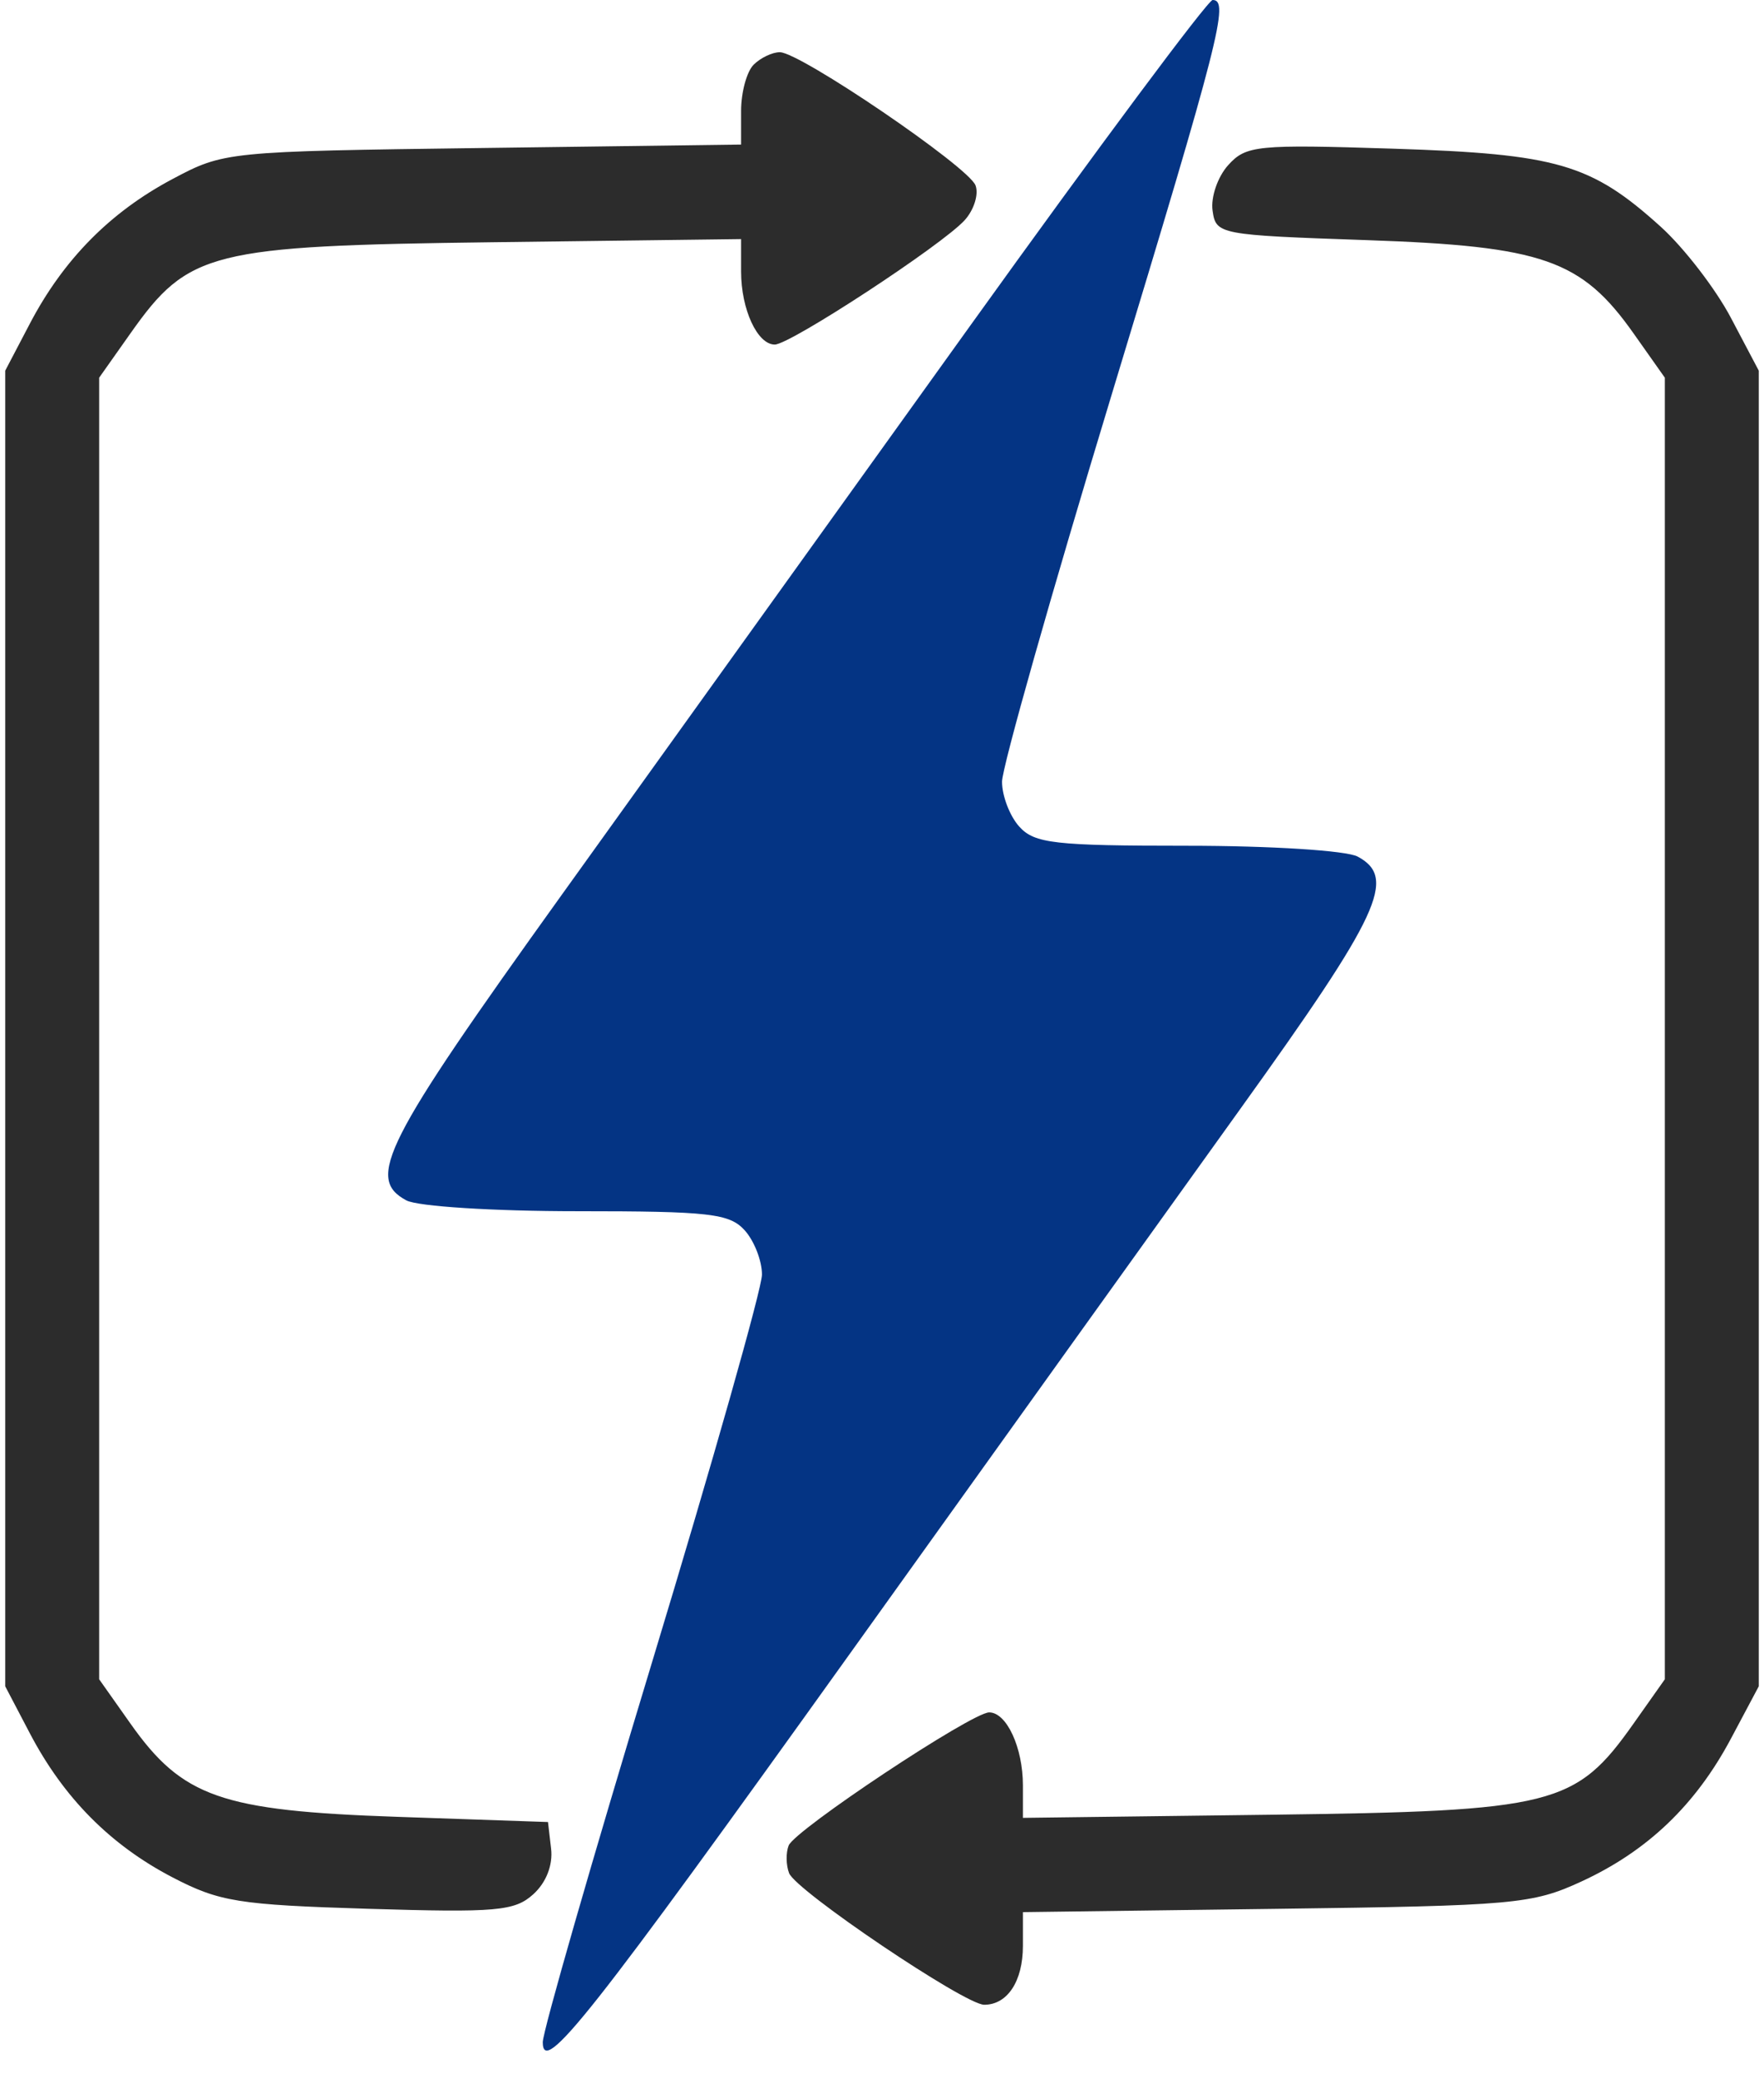 <svg xmlns="http://www.w3.org/2000/svg" width="169" height="199" viewBox="0 0 169 199" version="1.1"><path d="M 72.200 6.200 C 71.540 6.860, 71 8.850, 71 10.623 L 71 13.846 46.250 14.174 C 21.665 14.499, 21.467 14.519, 16.500 17.161 C 10.541 20.331, 6.073 24.864, 2.858 31 L 0.500 35.500 0.500 98.500 L 0.500 161.500 2.858 166 C 6.090 172.169, 10.567 176.692, 16.500 179.784 C 21.018 182.139, 22.831 182.430, 35.295 182.810 C 47.570 183.183, 49.310 183.030, 51.092 181.417 C 52.328 180.298, 52.981 178.627, 52.797 177.052 L 52.500 174.500 38 174 C 21.186 173.420, 17.478 172.122, 12.500 165.075 L 9.500 160.828 9.500 98.500 L 9.500 36.172 12.500 31.925 C 18.054 24.063, 20.124 23.543, 47.250 23.199 L 71 22.899 71 26.015 C 71 29.627, 72.558 33, 74.227 33 C 75.705 33, 90.274 23.460, 92.423 21.085 C 93.317 20.097, 93.783 18.597, 93.458 17.751 C 92.772 15.963, 76.653 5, 74.710 5 C 73.989 5, 72.860 5.540, 72.200 6.200 M 117.669 15.813 C 116.663 16.925, 115.988 18.885, 116.170 20.168 C 116.495 22.461, 116.740 22.508, 131 23 C 147.814 23.580, 151.522 24.878, 156.500 31.925 L 159.500 36.172 159.500 98.500 L 159.500 160.828 156.500 165.075 C 150.946 172.937, 148.876 173.457, 121.750 173.801 L 98 174.101 98 170.985 C 98 167.370, 96.441 164, 94.769 164 C 93.107 164, 76.148 175.255, 75.557 176.750 C 75.285 177.438, 75.303 178.627, 75.598 179.394 C 76.244 181.078, 92.439 192, 94.290 192 C 96.517 192, 98 189.747, 98 186.364 L 98 183.129 122.250 182.814 C 145.084 182.518, 146.792 182.366, 151.500 180.199 C 157.826 177.287, 162.449 172.870, 165.839 166.500 L 168.500 161.500 168.500 98.500 L 168.500 35.500 165.828 30.437 C 164.358 27.652, 161.330 23.724, 159.100 21.709 C 152.442 15.694, 149.181 14.743, 133.500 14.240 C 120.408 13.820, 119.381 13.922, 117.669 15.813" stroke="none" fill="#2c2c2c" fill-rule="evenodd"/><path d="M 92.927 31.226 C 80.592 48.401, 62.963 72.956, 53.750 85.794 C 36.753 109.479, 35.028 112.874, 38.934 114.965 C 40.011 115.541, 47.258 116, 55.279 116 C 67.970 116, 69.888 116.218, 71.345 117.829 C 72.255 118.835, 73 120.742, 73 122.068 C 73 123.394, 68.275 140.055, 62.500 159.093 C 56.725 178.132, 52 194.553, 52 195.585 C 52 198.871, 56.518 193.152, 81.694 158 C 94.890 139.575, 111.607 116.257, 118.843 106.182 C 132.239 87.531, 133.851 84.061, 130.066 82.035 C 128.989 81.459, 121.742 81, 113.721 81 C 101.030 81, 99.112 80.782, 97.655 79.171 C 96.745 78.165, 96 76.228, 96 74.867 C 96 73.505, 100.725 56.828, 106.500 37.807 C 116.854 3.704, 117.802 0, 116.177 0 C 115.724 0, 105.261 14.052, 92.927 31.226" stroke="none" fill="#043484" fill-rule="evenodd"/></svg>